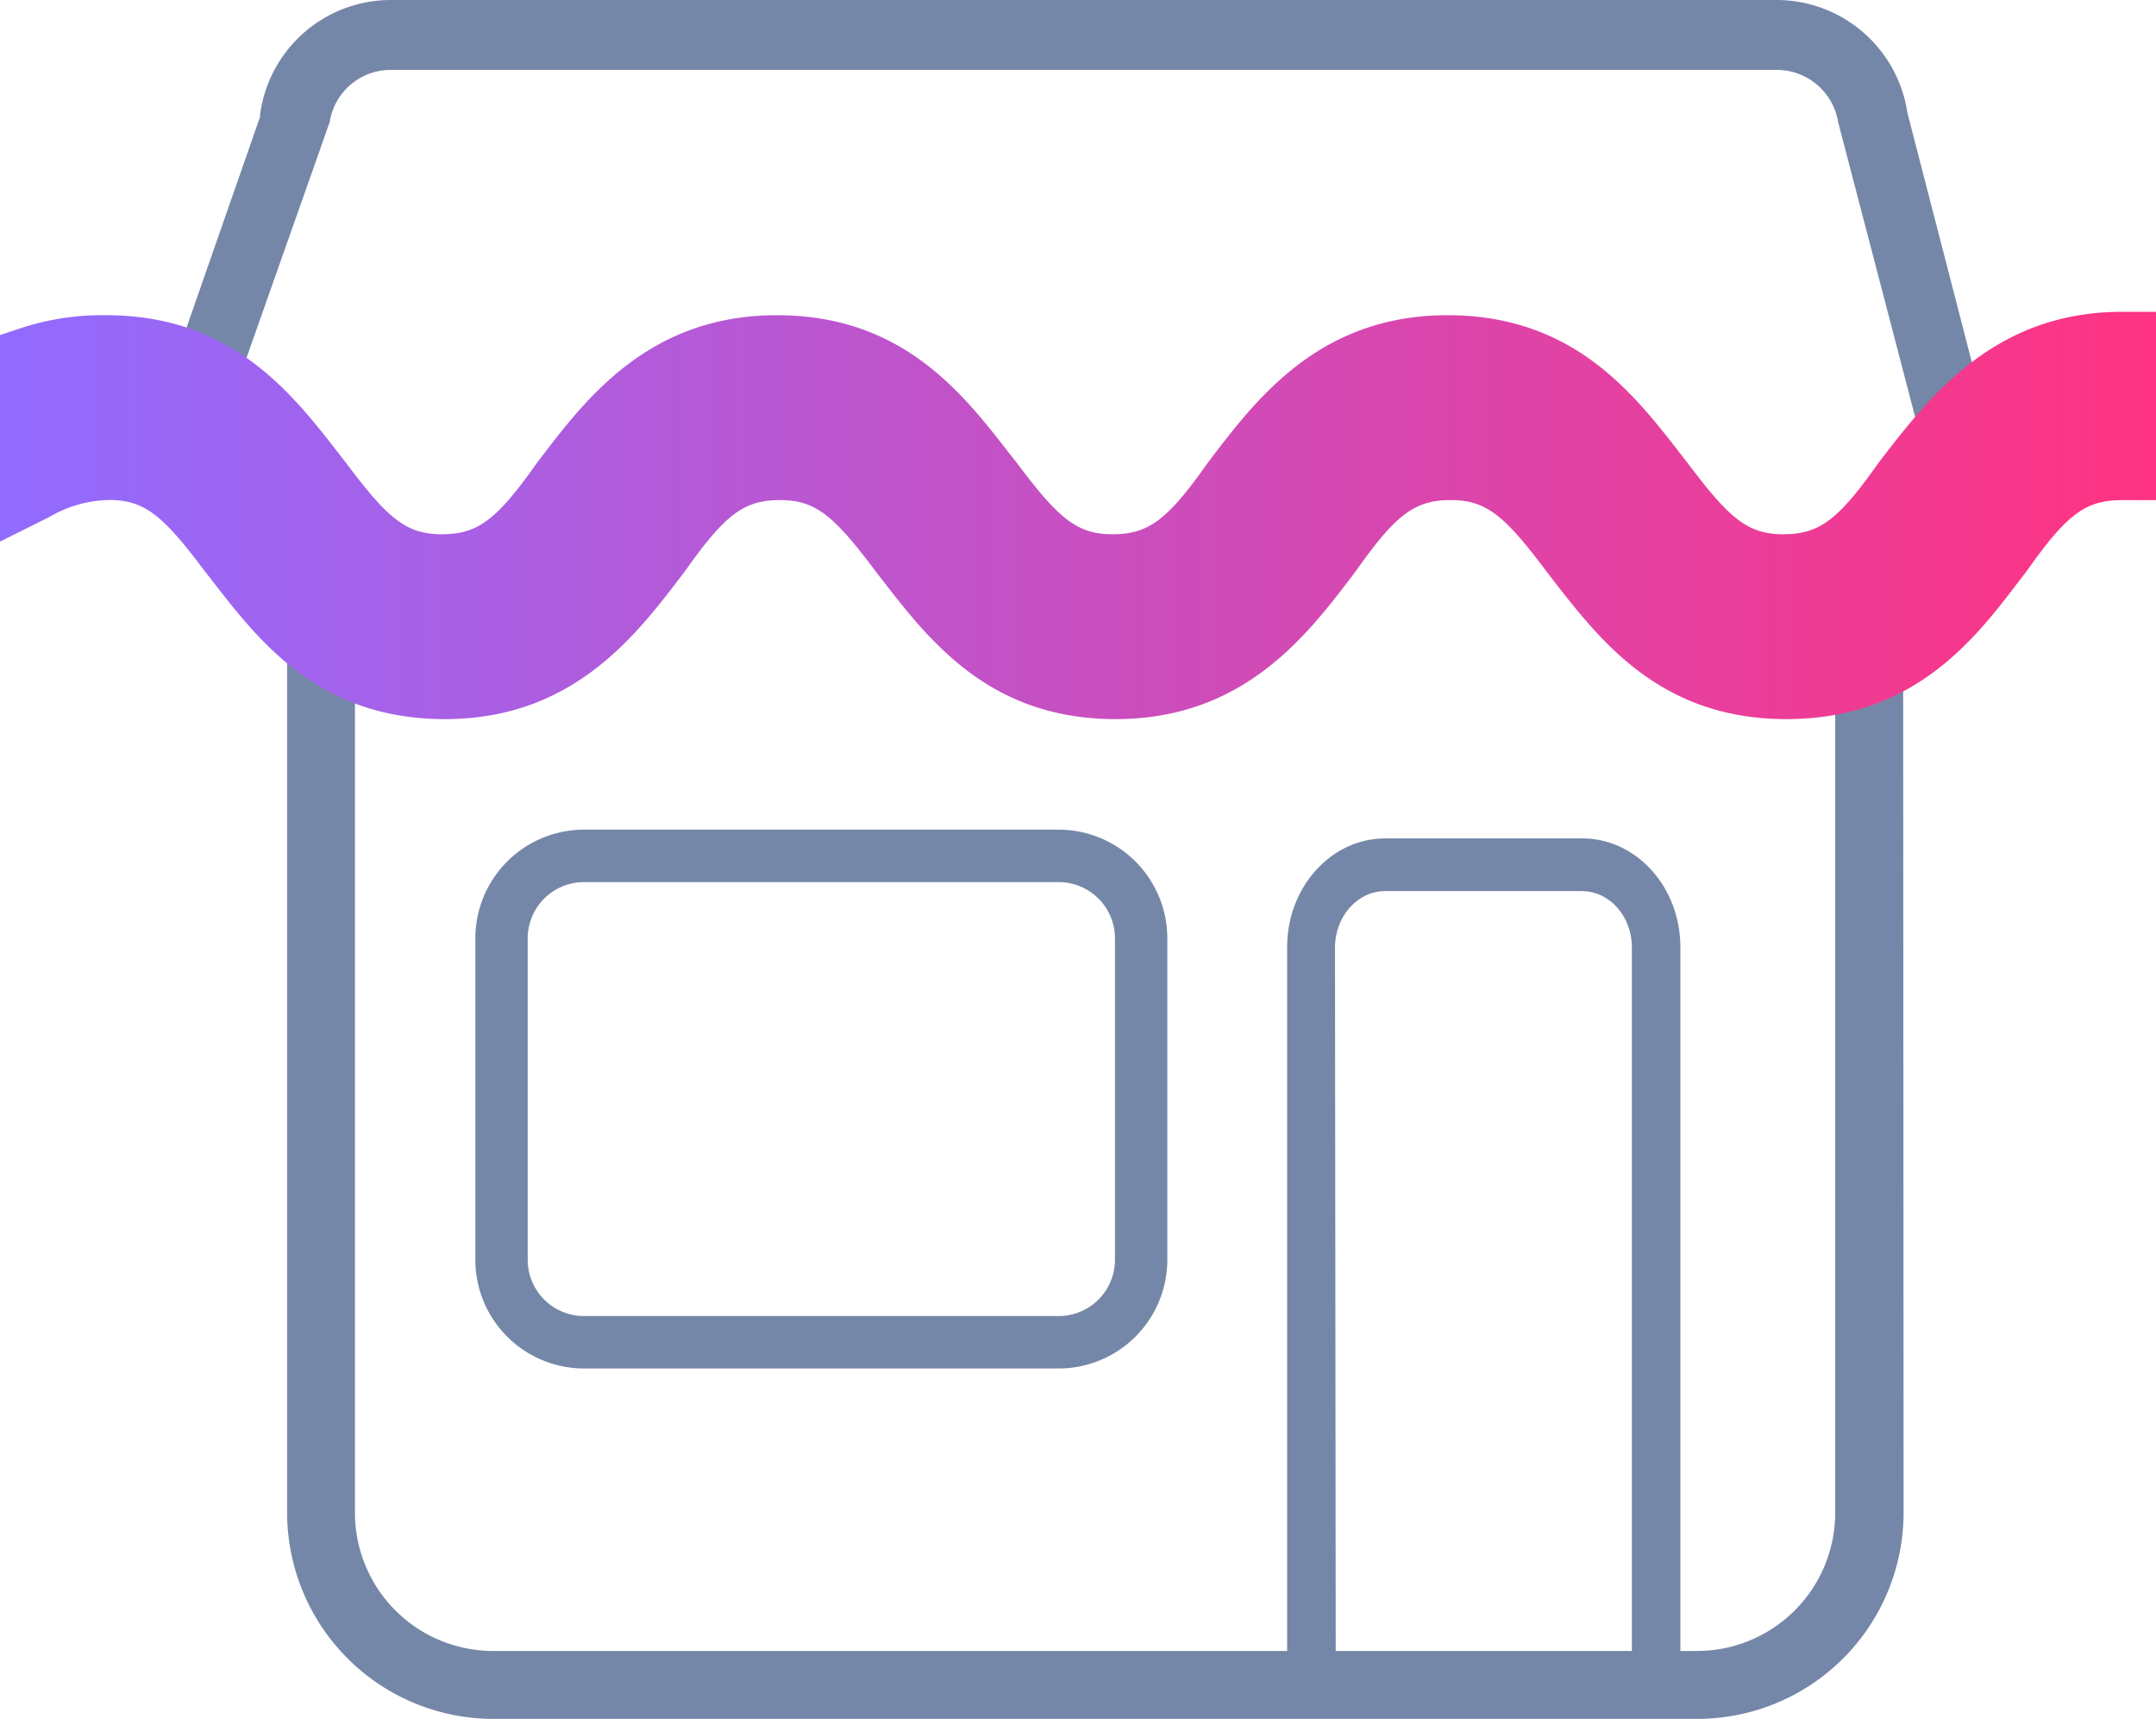 <svg xmlns="http://www.w3.org/2000/svg" xmlns:xlink="http://www.w3.org/1999/xlink" viewBox="0 0 229.78 183.17"><defs><style>.cls-1{fill:#7587a8;}.cls-2{fill:url(#linear-gradient);}</style><linearGradient id="linear-gradient" y1="54.93" x2="229.78" y2="54.93" gradientUnits="userSpaceOnUse"><stop offset="0" stop-color="#916bff"/><stop offset="1" stop-color="#ff3382"/></linearGradient></defs><title>Asset 2k</title><g id="Layer_2" data-name="Layer 2"><g id="Layer_1-2" data-name="Layer 1"><path class="cls-1" d="M202.83,65.65h-7.24v95.57a14.73,14.73,0,0,1-14.71,14.71H52.55a14.73,14.73,0,0,1-14.72-14.71V65.65H30.6v95.57a22,22,0,0,0,21.95,21.95H180.88a22,22,0,0,0,22-21.95Z"/><path class="cls-1" d="M41.62,7.45H189.4A6.62,6.62,0,0,1,195.9,13l8.24,31.55h7.55l-8.4-32.51A14.11,14.11,0,0,0,189.4,0H41.62a14.06,14.06,0,0,0-13.9,12.2l0,.24L16.51,44.57H24L35.14,13A6.57,6.57,0,0,1,41.62,7.45Z"/><path class="cls-2" d="M226.14,33.23c-13.45,0-20.35,8.89-25.39,15.38l-.57.75c-4.3,6.09-6.29,7.57-10.15,7.57s-5.83-1.82-10.26-7.71l-.57-.73c-5.14-6.64-11.55-14.9-24.92-14.9-13.55,0-20.26,8.79-25.17,15.21l-.42.56c-4.3,6.09-6.29,7.57-10.15,7.57s-5.83-1.82-10.25-7.71l-.58-.73c-5.14-6.64-11.54-14.9-24.91-14.9-13.56,0-20.28,8.8-25.18,15.22l-.42.55c-4.3,6.09-6.29,7.57-10.15,7.57s-5.83-1.82-10.25-7.71l-.57-.73c-5.14-6.64-11.55-14.9-24.92-14.9a27.75,27.75,0,0,0-8.82,1.29L0,35.71v22l5.28-2.63a13,13,0,0,1,6.39-1.8c3.85,0,5.83,1.82,10.25,7.71l.58.74C27.64,68.37,34,76.63,47.42,76.63c13.56,0,20.27-8.8,25.17-15.22l.42-.55c4.3-6.09,6.29-7.57,10.15-7.57S89,55.11,93.41,61l.57.73c5.14,6.64,11.55,14.9,24.92,14.9,13.56,0,20.28-8.79,25.18-15.21l.42-.56c4.29-6.09,6.29-7.57,10.15-7.57s5.83,1.82,10.25,7.71l.57.74c5.15,6.63,11.55,14.89,24.92,14.89,13.61,0,20.09-8.53,24.83-14.76l.77-1c4.29-6.09,6.28-7.57,10.15-7.57h3.64V33.23Z"/><path class="cls-1" d="M112.83,88.41H62.24A11.59,11.59,0,0,0,50.66,100v34.25a11.59,11.59,0,0,0,11.58,11.58h50.59a11.59,11.59,0,0,0,11.58-11.58V100A11.59,11.59,0,0,0,112.83,88.41Zm6,45.83a6,6,0,0,1-6,6H62.24a6,6,0,0,1-6-6V100a6,6,0,0,1,6-6h50.59a6,6,0,0,1,6,6Z"/><path class="cls-1" d="M173.94,177.7l5.15,0,0-76.78c0-6.39-4.69-11.58-10.46-11.58h-21c-5.76,0-10.45,5.19-10.45,11.58l0,76.43v.33l5.18,0-.08-76.72c0-3.29,2.39-6,5.32-6h21c2.93,0,5.32,2.67,5.32,6l0,76.28Z"/></g></g></svg>